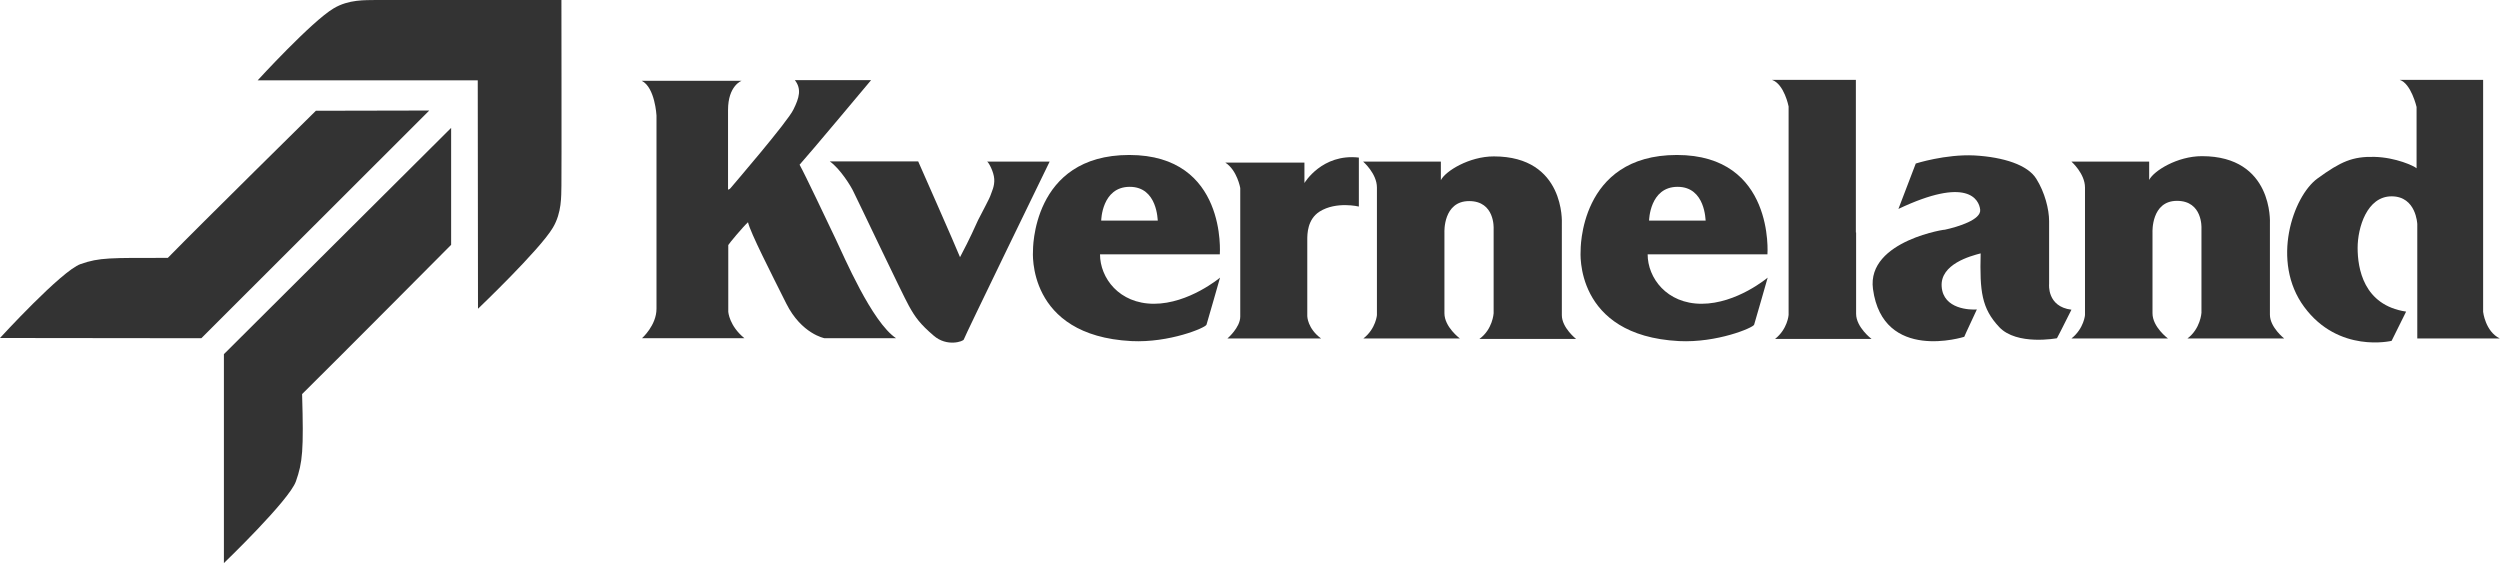 <?xml version="1.0" encoding="utf-8"?>
<!-- Generator: Adobe Illustrator 29.4.0, SVG Export Plug-In . SVG Version: 9.03 Build 0)  -->
<svg version="1.0" id="Layer_1" xmlns="http://www.w3.org/2000/svg" xmlns:xlink="http://www.w3.org/1999/xlink" x="0px" y="0px"
	 viewBox="0 0 1051.8 237.7" style="enable-background:new 0 0 1051.8 237.7;" xml:space="preserve">
<style type="text/css">
	.st0{fill:#333333;}
</style>
<g>
	<path class="st0" d="M334.4,33.7h32.1c0,0-26.6,31.8-30.1,35.6c2.4,4.3,11.5,23.6,15.1,31.1c3.6,7.5,15.3,35.1,25.5,41.9h-30.1
		c0,0-9.7-1.8-16.1-14.6c-6.4-12.8-15.1-29.8-16.1-34.2c-2.1,1.9-8.1,9.1-8.3,9.6v28.1c0,0,0.4,5.9,6.8,11.1h-43.1
		c0,0,6.1-5.4,6.1-12.4V48.6c0,0-0.6-11.8-6.2-14.6h42c0,0-5.7,2-5.7,12.3v33.5c0,0,0.8-0.2,1.1-0.7c0.3-0.4,24.1-28,26.4-33
		C336.3,41.1,337.3,37.4,334.4,33.7"/>
	<path class="st0" d="M349.1,67.9h37.2c0,0,15.7,35.5,17.6,40.3c4.4-8.3,6.2-12.6,7.6-15.6c1.5-3,4.9-9.2,5.3-10.6
		c0.4-1.3,1.7-3.6,1.5-6.7c-0.2-3.1-2.4-7.1-3-7.3h26.3c0,0-36,74-36.1,74.8c-0.1,0.8-7.1,3.3-12.7-1.6c-5.6-4.8-7.7-7.6-10.4-12.5
		c-2.7-4.8-21.9-45.3-23.2-47.8C358.1,78.4,353.4,70.9,349.1,67.9"/>
	<path class="st0" d="M485.5,127.8c-14.7,0-22.7-10.9-22.7-20.8h50.4c0,0,3.2-41.8-38.1-41.8c-41.2,0-40.5,40.4-40.5,40.4
		s-2.9,35.6,41.4,37.9c15.9,0.8,31.2-5.6,31.6-6.9c0.6-1.9,5.7-19.8,5.7-19.8S500.2,127.8,485.5,127.8 M475.3,78.6
		c11.8,0,11.7,14.3,11.8,14.2h-23.8C463.3,92.8,463.5,78.6,475.3,78.6"/>
	<path class="st0" d="M715.9,127.8c-14.7,0-22.7-10.9-22.7-20.8h50.4c0,0,3.1-41.8-38.1-41.8c-41.3,0-40.5,40.4-40.5,40.4
		s-2.9,35.6,41.4,37.9c15.9,0.8,31.2-5.6,31.6-6.9c0.6-1.9,5.7-19.8,5.7-19.8S730.7,127.8,715.9,127.8 M705.8,78.6
		c11.8,0,11.7,14.3,11.8,14.2h-23.8C693.8,92.8,694,78.6,705.8,78.6"/>
	<path class="st0" d="M555.8,142.4h-39.4c0,0,5.4-4.6,5.4-9.2V79.1c0,0-1.3-7.5-6.3-10.7h33.3V77c0,0,7.4-12.5,22.9-10.7v20.6
		c0,0-9.5-2.3-16.5,2.1c-5.2,3.3-5.2,9.5-5.2,11.9v32.1C550,133.1,550.1,138.2,555.8,142.4"/>
	<path class="st0" d="M573.6,142.4h40.6c0,0-6.5-4.8-6.5-10.6V97.7c0,0-0.6-13.1,10.4-13.1c10.9,0,10.3,11.5,10.3,11.5v35.7
		c0,0-0.4,6.8-6,10.8h40.7c0,0-6-4.7-6-10V93.9c0,0,1.5-28.1-28.6-28.1c-10.4,0-20.4,6.2-22.3,10V68h-32.7c0,0,5.8,5,5.8,10.9v53.4
		C579.4,132.3,578.9,138.3,573.6,142.4"/>
	<path class="st0" d="M780.9,97.8v34.2c0,5.7,6.5,10.6,6.5,10.6h-40.6c5.3-4.2,5.7-10.1,5.7-10.1V79V44.8c0,0-1.8-9.4-7-11.2h35.3
		V97.8z"/>
	<path class="st0" d="M798.7,87.9l7.3-19.1c0,0,12.5-4,24.7-3.4c12.3,0.7,22.4,4,26,9.8c3.6,5.7,5.4,12.9,5.4,17.8v26.5
		c0,0-1,9.5,9.4,10.8c-3.8,7.7-6.1,12-6.1,12s-16.9,3.2-24.3-4.7c-7.4-7.9-8.2-15-7.8-31c-4.2,1.1-17.1,4.5-16.4,14
		c0.7,9.6,12.1,9.8,14.8,9.6c-4.7,10-5.3,11.5-5.3,11.5s-34.2,10.9-38.4-20.1c-2.8-20.7,32.6-25.5,30-24.9c6-1.3,15.6-4.3,15.1-8.5
		C832.6,83.8,827.6,74.2,798.7,87.9"/>
	<path class="st0" d="M871.5,142.4h40.6c0,0-6.5-4.8-6.5-10.6V97.7c0,0-0.6-13.2,10.3-13.2c10.9,0,10.3,11.5,10.3,11.5v35.6
		c0,0-0.4,6.7-5.9,10.8H961c0,0-6-4.7-6-10V93.8c0,0,1.5-28.1-28.6-28.1c-10.4,0-20.3,6.2-22.2,10V68h-32.7c0,0,5.7,5,5.7,10.9v53.4
		C877.3,132.3,876.8,138.2,871.5,142.4"/>
	<path class="st0" d="M1012.3,131.1l-6.1,12.3c0,0-22.3,5.4-36.8-14.3c-14.1-19.1-4.7-46.5,5.6-54c9.9-7.2,14.8-9.3,23.9-9.1
		c9.1,0.2,16.9,3.9,17.8,4.8V45c0,0-2.3-9.9-7.1-11.4h35.1v97.6c0,0,0.9,8.2,7,11.2H1017V94.3c0,0-0.4-11.7-10.8-11.7
		c-10.4,0-14.3,13.2-14.3,21.7S994.3,128.4,1012.3,131.1"/>
	<path class="st0" d="M158.2,0c-4.6,0.1-11.4-0.3-17.8,3.5c-9.3,5.5-32,30.3-32,30.3H201l0.1,96.1c0,0,26-24.8,31.5-34.1
		c3.8-6.4,3.5-13.2,3.6-17.8c0.1-4.7,0-78,0-78S162.9,0,158.2,0"/>
	<path class="st0" d="M132.9,46.6l47.7-0.1l-95.9,95.8L0,142.2c0,0,25.9-28.3,33.9-31.1c8-2.8,12.4-2.6,36.7-2.6
		C85,93.8,132.9,46.6,132.9,46.6"/>
	<path class="st0" d="M189.8,103l0-49.2L94.2,149v87.9c0,0,27.5-26.4,30.3-34.4c2.8-8,3.3-12.9,2.6-36.7
		C141.7,151.4,189.8,103,189.8,103"/>
</g>
</svg>
